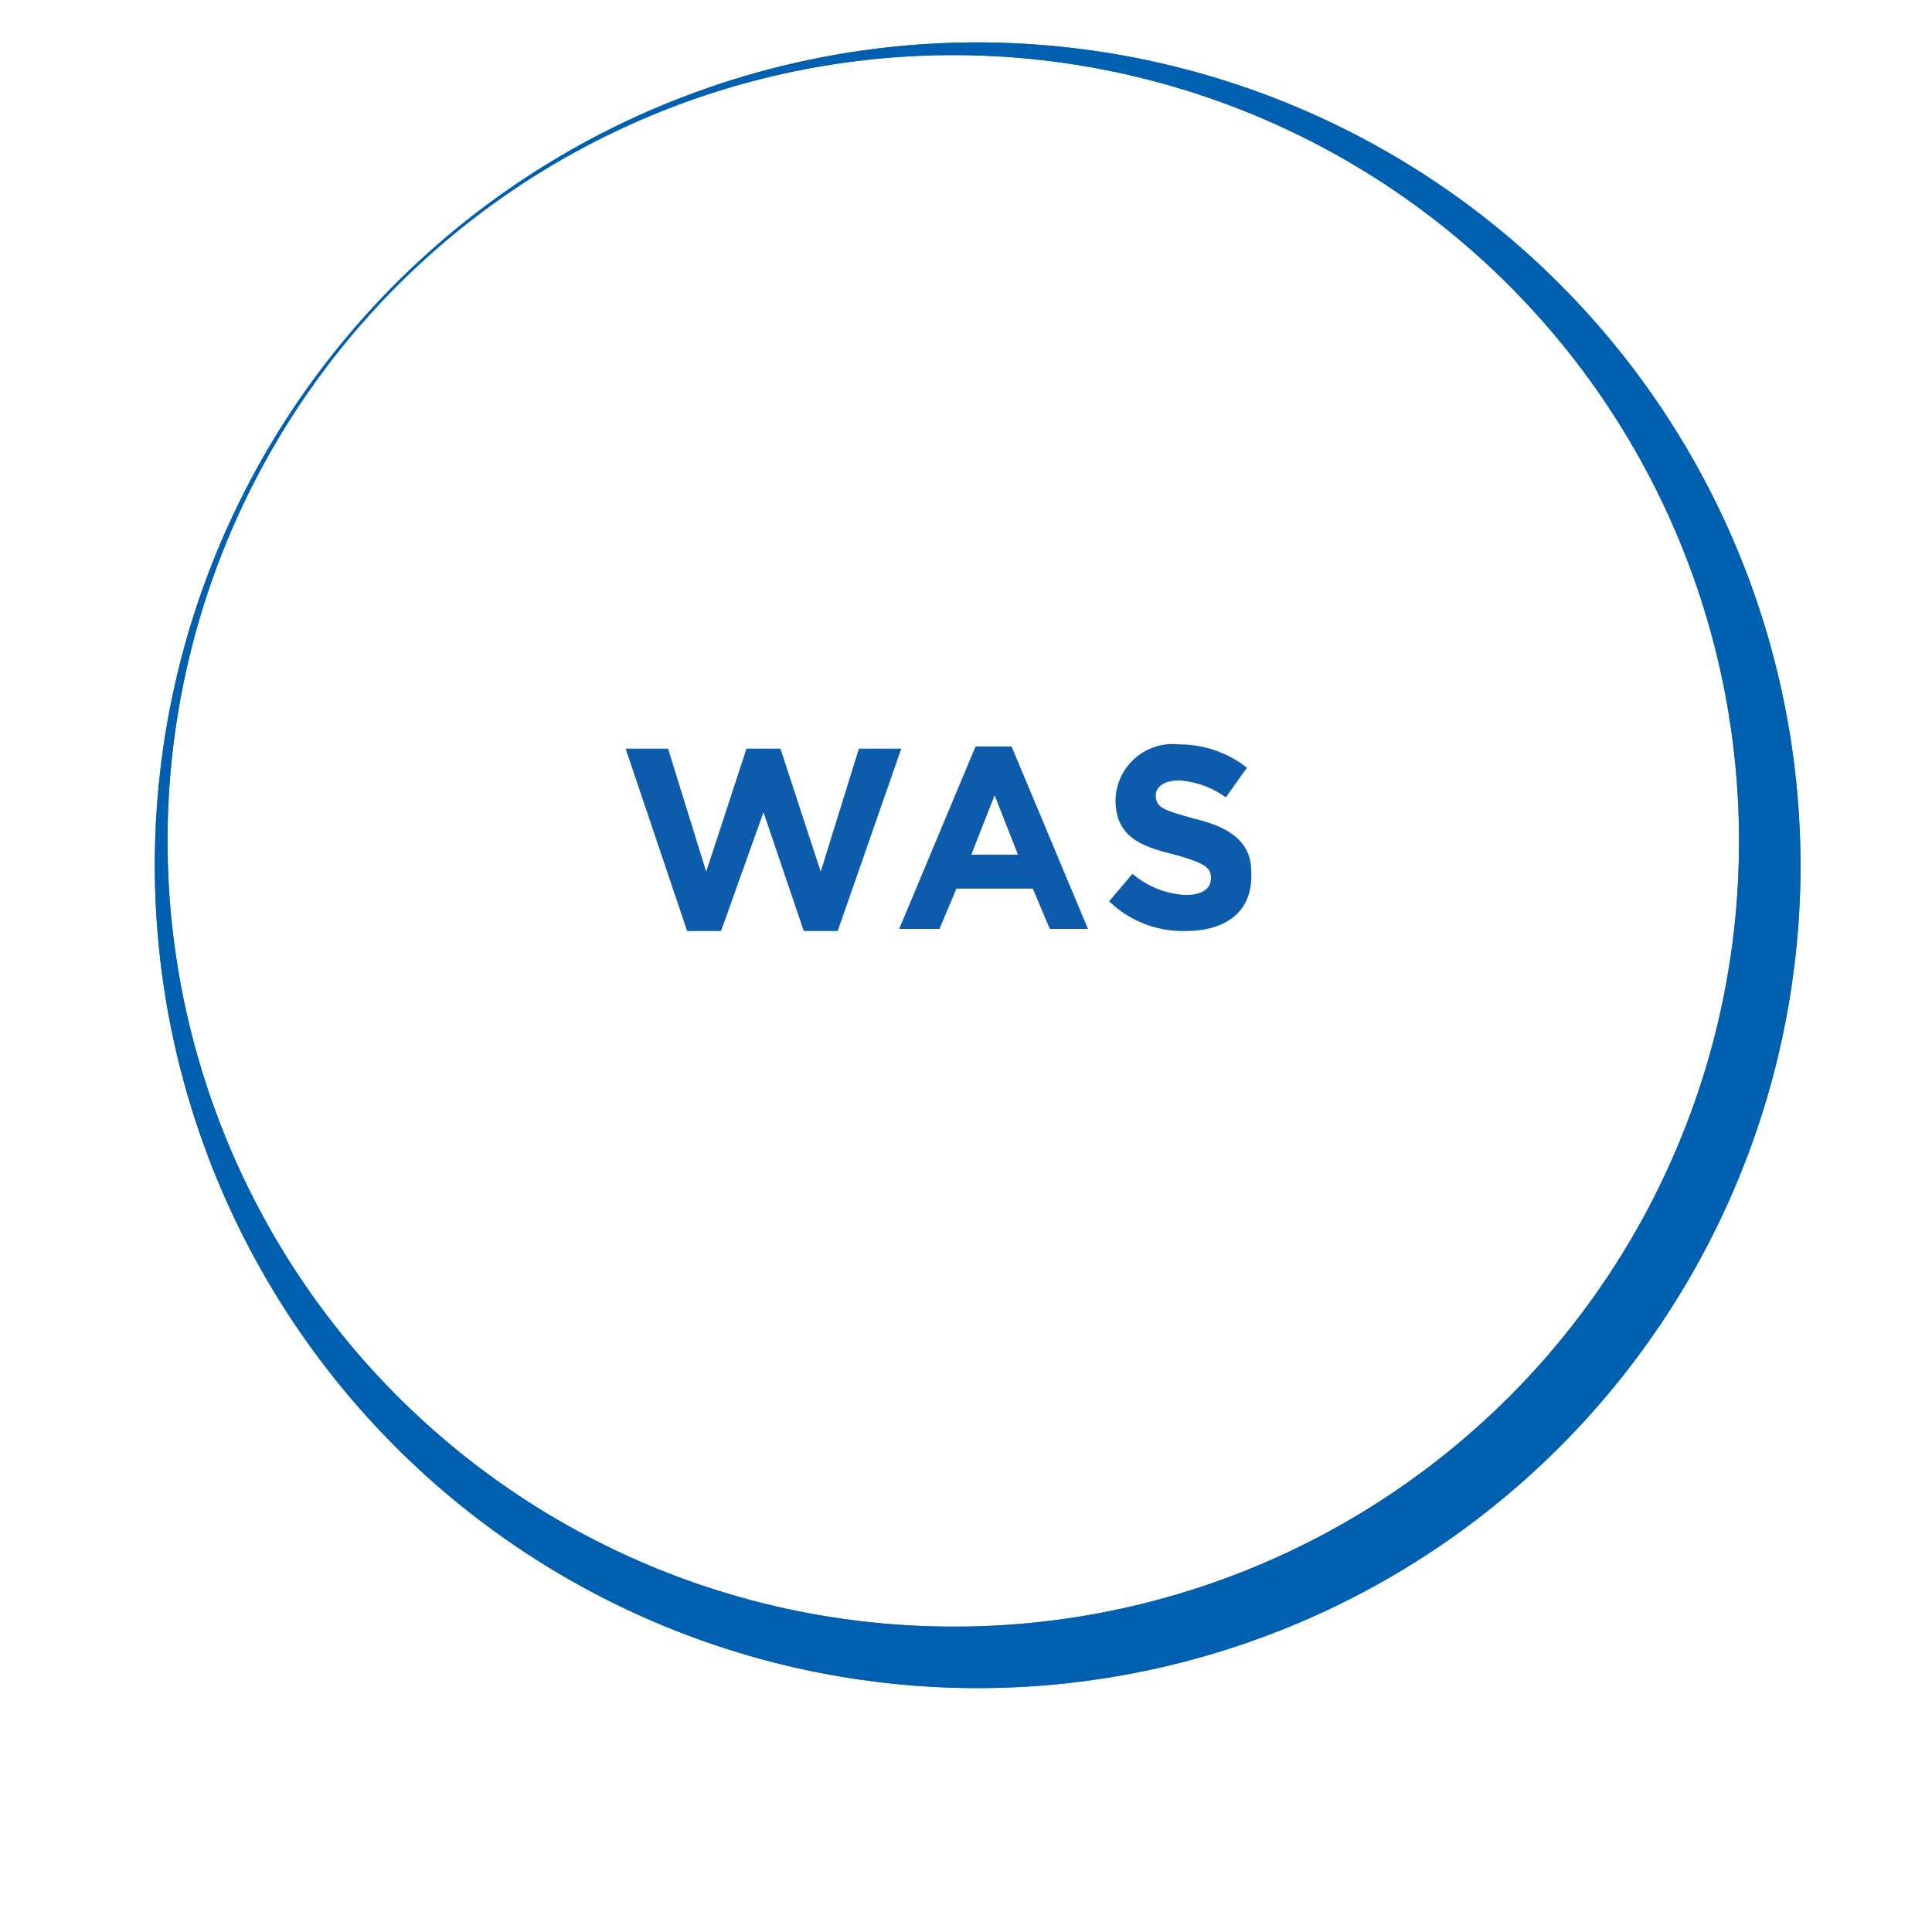 <svg id="Livello_1" data-name="Livello 1" xmlns="http://www.w3.org/2000/svg" viewBox="0 0 91.1 91.1"><defs><style>.cls-1,.cls-2{fill:#005fae;}.cls-2{opacity:0.8;isolation:isolate;}.cls-3{fill:#0d5cab;}</style></defs><title>WASblu</title><g id="Livello_2" data-name="Livello 2"><g id="grafica"><path class="cls-1" d="M45.9,2a38.8,38.8,0,1,0,39,38.8A38.84,38.84,0,0,0,45.9,2Zm-1,74.7A37.05,37.05,0,1,1,82,39.7a37,37,0,0,1-37.1,37Z"/><path class="cls-2" d="M45.9,2a38.8,38.8,0,1,0,39,38.8A38.84,38.84,0,0,0,45.9,2Zm-1,74.7A37.05,37.05,0,1,1,82,39.7a37,37,0,0,1-37.1,37Z"/></g></g><path class="cls-3" d="M39.5,43.9H37.9L36,38.3l-2,5.6H32.4l-2.9-8.6h2l1.8,5.8,1.9-5.8h1.6l1.9,5.8,1.8-5.8h2Z"/><path class="cls-3" d="M49.5,43.8l-.8-1.9H45.1l-.8,1.9H42.4L46,35.2h1.7l3.6,8.6Zm-2.6-6.3-1.1,2.8H48Z"/><path class="cls-3" d="M55.9,43.9a5,5,0,0,1-3.6-1.4l1.1-1.3a4.17,4.17,0,0,0,2.5,1c.8,0,1.2-.3,1.2-.8h0c0-.5-.3-.7-1.7-1.1-1.7-.4-2.8-.9-2.8-2.6h0a2.7,2.7,0,0,1,3-2.6,5.17,5.17,0,0,1,3.2,1.1l-1,1.4a4.24,4.24,0,0,0-2.2-.8c-.7,0-1.1.3-1.1.7h0c0,.6.4.7,1.8,1.1C58,39,59,39.7,59,41.1h0C59.1,43,57.8,43.9,55.9,43.9Z"/></svg>